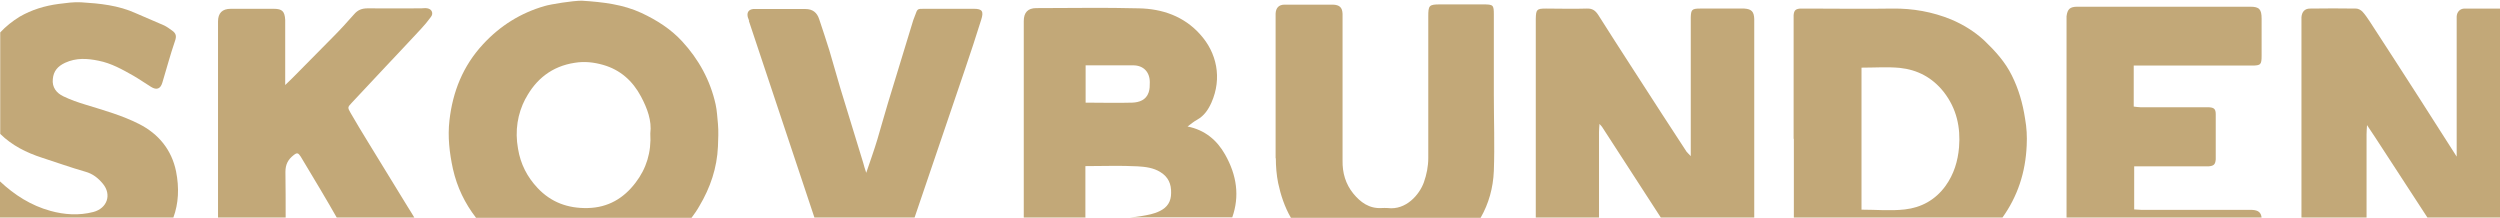 <?xml version="1.0" encoding="UTF-8"?>
<svg id="Layer_1" data-name="Layer 1" xmlns="http://www.w3.org/2000/svg" version="1.1" viewBox="0 0 1079.1 93.9">
  <defs>
    <style>
      .cls-1 {
        fill: #c2a878;
        stroke-width: 0px;
      }
    </style>
  </defs>
  <path class="cls-1" d="M774.3,59.9c0,11.4,0,22.8,0,34.2h89.9c6.7-9.3,10.1-19.7,10.6-31.3.2-3.9,0-7.7-.7-11.6-1-6.6-2.8-12.8-5.7-18.6-2.9-5.9-7.2-10.6-11.9-15.1-4.2-3.9-9.1-6.9-14.3-9.1-8.1-3.3-16.5-4.8-25.3-4.7-12.2.2-24.4,0-36.7,0-1.1,0-2.1,0-3.2,0-2,.2-2.6.8-2.8,2.8,0,1,0,2.1,0,3.2,0,16.7,0,33.5,0,50.2ZM803.5,29.2c5.7,0,11.2-.4,16.5.1,7.6.8,14,4.1,19,10.4,5.6,7.2,7.3,15.3,6.6,23.9-.5,5.9-2.2,11.6-5.8,16.6-4.4,6.1-10.5,9.4-17.6,10.2-6.1.7-12.3.1-18.7.1V29.2Z"/>
  <path class="cls-1" d="M690.2,94c0-12.3,0-24.6,0-36.9,0-1.1.1-2.2.2-3.6.6.7,1,1,1.2,1.4,8.5,13.1,16.9,26.1,25.4,39.2h40.2c0-28,0-56.1,0-84.1,0-.6,0-1.2,0-1.8-.1-3.2-1.2-4.3-4.3-4.5-.2,0-.3,0-.5,0-6.2,0-12.4,0-18.6,0-3.5,0-3.9.5-4,3.8,0,.9,0,1.8,0,2.7v48.4c0,2.7,0,5.4,0,8.8-1-1.1-1.5-1.5-1.8-1.9-3.5-5.4-7-10.7-10.5-16.1-9.2-14.3-18.5-28.5-27.6-42.9-1.3-2-2.6-2.9-5-2.8-5.9.2-11.8,0-17.6,0-4,0-4.3.4-4.4,4.4,0,.8,0,1.5,0,2.3,0,27.8,0,55.5,0,83.3,0,.1,0,.3,0,.4h27.4Z"/>
  <path class="cls-1" d="M892,94h84.2c-.2-2.3-1.5-3.3-4.1-3.4-.9,0-1.8,0-2.7,0-14.9,0-29.9,0-44.8,0-1.2,0-2.3-.2-3.4-.2v-18.6c.9,0,1.6,0,2.3,0,9,0,18.1,0,27.1,0,.9,0,1.8,0,2.7,0,2.3-.2,2.9-.8,3.1-3,0-1.4,0-2.7,0-4.1,0-5.1,0-10.3,0-15.4,0-2.3-.8-2.9-3-3-.9,0-1.8,0-2.7,0-8.9,0-17.8,0-26.7,0-1,0-2-.2-3-.3v-17.7c5.9,0,11.4,0,17,0,11.3,0,22.6,0,33.9,0,4,0,4.3-.4,4.3-4.4,0-5.3,0-10.6,0-15.8,0-4.1-1-5.2-4.9-5.2-24.9,0-49.8,0-74.6,0-3.2,0-4.3,1-4.7,4.1,0,.6,0,1.2,0,1.8,0,28.4,0,56.8,0,85.3Z"/>
  <path class="cls-1" d="M993.4,94h28.1c0-12,0-24,0-36,0-1.1.1-2.2.2-4,1.4,2.1,2.4,3.6,3.4,5.1,7.6,11.7,15.2,23.3,22.8,35h31.5V3.7c-5.2,0-10.4,0-15.6,0-2,0-3.3,1.5-3.4,3.4,0,1,0,2.1,0,3.2v57.3c-5.7-8.9-10.9-17-16.1-25.2-7.1-11-14.2-22.1-21.4-33.1-1-1.5-2-3-3.2-4.3-.7-.7-1.8-1.3-2.7-1.3-6.6-.1-13.3-.1-19.9,0-2.3,0-3.5,1.4-3.7,3.7,0,.9,0,1.8,0,2.7,0,28,0,56,0,84Z"/>
  <path class="cls-1" d="M.1,57.8c5.1,5,11.3,8.1,18.1,10.3,6.2,2,12.3,4.2,18.6,6,3.3.9,5.6,2.8,7.6,5.2,3.9,4.7,1.9,10.6-4.1,12.2-6.2,1.6-12.5,1.2-18.6-.5-8.3-2.3-15.4-6.8-21.7-12.7v15.7h74.8c2.3-6.2,2.6-12.9,1.2-20-1.9-9.3-7.5-16.2-16-20.5-7.3-3.7-15.2-5.9-23-8.3-3.3-1-6.5-2.1-9.6-3.6-3-1.4-5-3.9-4.6-7.5.3-3.4,2.1-5.5,5.3-7,4.8-2.2,9.5-1.9,14.4-.9,5.6,1.1,10.3,3.8,15.1,6.5,2.6,1.5,5,3.2,7.6,4.8,2.4,1.5,4.1.9,4.9-1.9,1.8-5.9,3.4-12,5.4-17.8.8-2.2.5-3.4-1.2-4.6-1.1-.8-2.2-1.6-3.4-2.2-4.1-1.8-8.2-3.5-12.3-5.3-7.5-3.4-15.4-4.2-23.5-4.7-3.3-.2-6.5.3-9.8.7-6,.8-11.6,2.5-16.8,5.5C5.4,9.1,2.5,11.4.1,14v43.8Z"/>
  <path class="cls-1" d="M205.4,94h93.1c1.2-1.6,2.4-3.3,3.4-5.1,4.7-7.9,7.6-16.4,8-25.7.1-3.2.3-6.4,0-9.7-.3-2.8-.4-5.7-1-8.4-2.3-10.4-7.3-19.5-14.5-27.3-4.9-5.3-10.9-9.1-17.5-12.2-8-3.7-16.5-4.7-25.8-5.3-3.9,0-13.3,1.5-16,2.3-10.4,3-19.2,8.5-26.6,16.5-8.7,9.4-13.1,20.5-14.5,32.9-.8,7,0,14,1.5,20.9,1.8,8,5.2,14.9,9.9,21ZM226.9,42.5c4.4-8.3,11.3-13.9,21.2-15.4,4.3-.7,8.3-.2,12.2.9,7.4,2.1,12.8,6.9,16.4,13.7,2.7,5.1,4.7,10.4,4,15.9.5,8.1-1.7,15.2-6.4,21.3-5.1,6.7-11.8,10.7-20.6,10.9-8.6.2-15.9-2.5-21.7-8.7-4.4-4.7-7.3-10.2-8.4-16.9-1.4-7.8-.2-15.1,3.2-21.6Z"/>
  <path class="cls-1" d="M123.3,94c0-6.6,0-13.2-.1-19.8,0-3.3,1.2-5.4,3.5-7.2,1.5-1.2,2-1.1,3.1.6,2.8,4.7,5.7,9.5,8.5,14.2,2.4,4.1,4.8,8.1,7.1,12.2h33.5c-1-1.6-1.9-3.2-2.9-4.7-5.7-9.3-11.4-18.6-17.1-27.9-2.6-4.2-5.1-8.4-7.6-12.7-1.3-2.3-1.3-2.4.5-4.3,4.9-5.3,9.9-10.5,14.8-15.8,5.1-5.4,10.1-10.7,15.1-16.1,1.5-1.6,3-3.4,4.3-5.2,1.2-1.5.4-3.4-1.5-3.7-.9-.2-1.8,0-2.7,0-7.7,0-15.4.1-23.1,0-2.5,0-4.3.7-5.9,2.6-3,3.4-6,6.7-9.2,9.9-5.7,5.8-11.5,11.6-17.2,17.4-.9.9-1.9,1.8-3.3,3.2v-4.1c0-7.1,0-14.2,0-21.3,0-.9,0-1.8,0-2.7-.2-3.7-1.3-4.8-4.9-4.8-6.2,0-12.4,0-18.6,0q-5.5,0-5.5,5.5c0,27.2,0,54.3,0,81.5,0,1.1,0,2.3,0,3.4h29Z"/>
  <path class="cls-1" d="M323.2,8.9c4.3,12.8,8.5,25.6,12.8,38.4,5.2,15.6,10.4,31.2,15.6,46.8h43.1c7.3-21.5,14.6-42.9,21.9-64.4,2.4-7,4.7-14.1,6.9-21.1,1.2-3.7.5-4.8-3.1-4.8-7.2,0-14.5,0-21.7,0-2.7,0-2.7,0-3.7,2.8-.2.7-.6,1.4-.8,2.1-3.6,11.9-7.3,23.8-10.9,35.7-1.6,5.2-3,10.5-4.6,15.8-1.4,4.7-3.1,9.3-4.8,14.4-.6-1.8-1-3.1-1.3-4.3-3.3-10.8-6.6-21.5-9.9-32.3-1.6-5.4-3.1-10.8-4.7-16.2-1.4-4.5-2.9-9-4.4-13.5q-1.4-4.4-5.9-4.4c-6,0-12.1,0-18.1,0-1.5,0-3,0-4.5,0-1.8.2-2.7,1.3-2.4,3.1.1.7.5,1.4.7,2.1Z"/>
  <path class="cls-1" d="M468.5,94v-22.3c7.6,0,15.1-.3,22.6.1,3.3.2,6.8.6,9.8,2.5,3.4,2.1,4.7,5.1,4.6,9,0,3.7-1.6,6.2-4.9,7.8-2.6,1.3-5.2,1.7-8.1,2.2-1.6.3-3.1.4-4.7.5h44.1c3.2-9.1,2-18.1-3.1-27.1-3.5-6.2-8.7-10.6-16.2-12.1,1.6-1.2,2.8-2.2,4.1-2.9,3.1-1.7,4.9-4.5,6.2-7.4,4.7-10.6,2.3-21.6-4.9-29.5-7-7.8-16.3-11-26.4-11.2-14.8-.4-29.5-.1-44.3-.1q-5.4,0-5.4,5.6c0,28.3,0,56.5,0,84.8h26.7ZM468.6,28.2c7,0,13.8,0,20.5,0,4.5,0,7.2,2.9,7.2,7.3,0,1.5,0,3-.5,4.4-1.1,3.3-4.1,4.3-7.1,4.4-6.6.2-13.2,0-20.1,0v-16.2Z"/>
  <path class="cls-1" d="M550.7,68.3c0,3.6.3,7.2,1,10.7,1.1,5.2,2.8,10.3,5.5,15,0,0,0,0,0,0h81.9c3.5-6.1,5.4-12.9,5.7-20.2.4-11,0-22,0-33h0c0-11.5,0-22.9,0-34.4,0-4.3-.2-4.5-4.7-4.5-6.2,0-12.4,0-18.6,0-4.7,0-5,.5-5,5.2,0,20.4,0,40.7,0,61.1,0,3.6-.7,7.1-1.9,10.5-1.9,5.3-7.7,12.1-15.6,11.1-.9-.1-1.8,0-2.7,0-5.3.3-9.1-2.5-12.2-6.3-3.3-4.1-4.7-8.9-4.6-14.2,0-20.2,0-40.4,0-60.6,0-.9,0-1.8,0-2.7-.1-2.8-1.3-3.9-4.2-4-2.6,0-5.1,0-7.7,0-4.4,0-8.7,0-13.1,0-2.5,0-3.8,1.4-3.9,3.9,0,.6,0,1.2,0,1.8,0,20.2,0,40.4,0,60.6Z"/>
</svg>